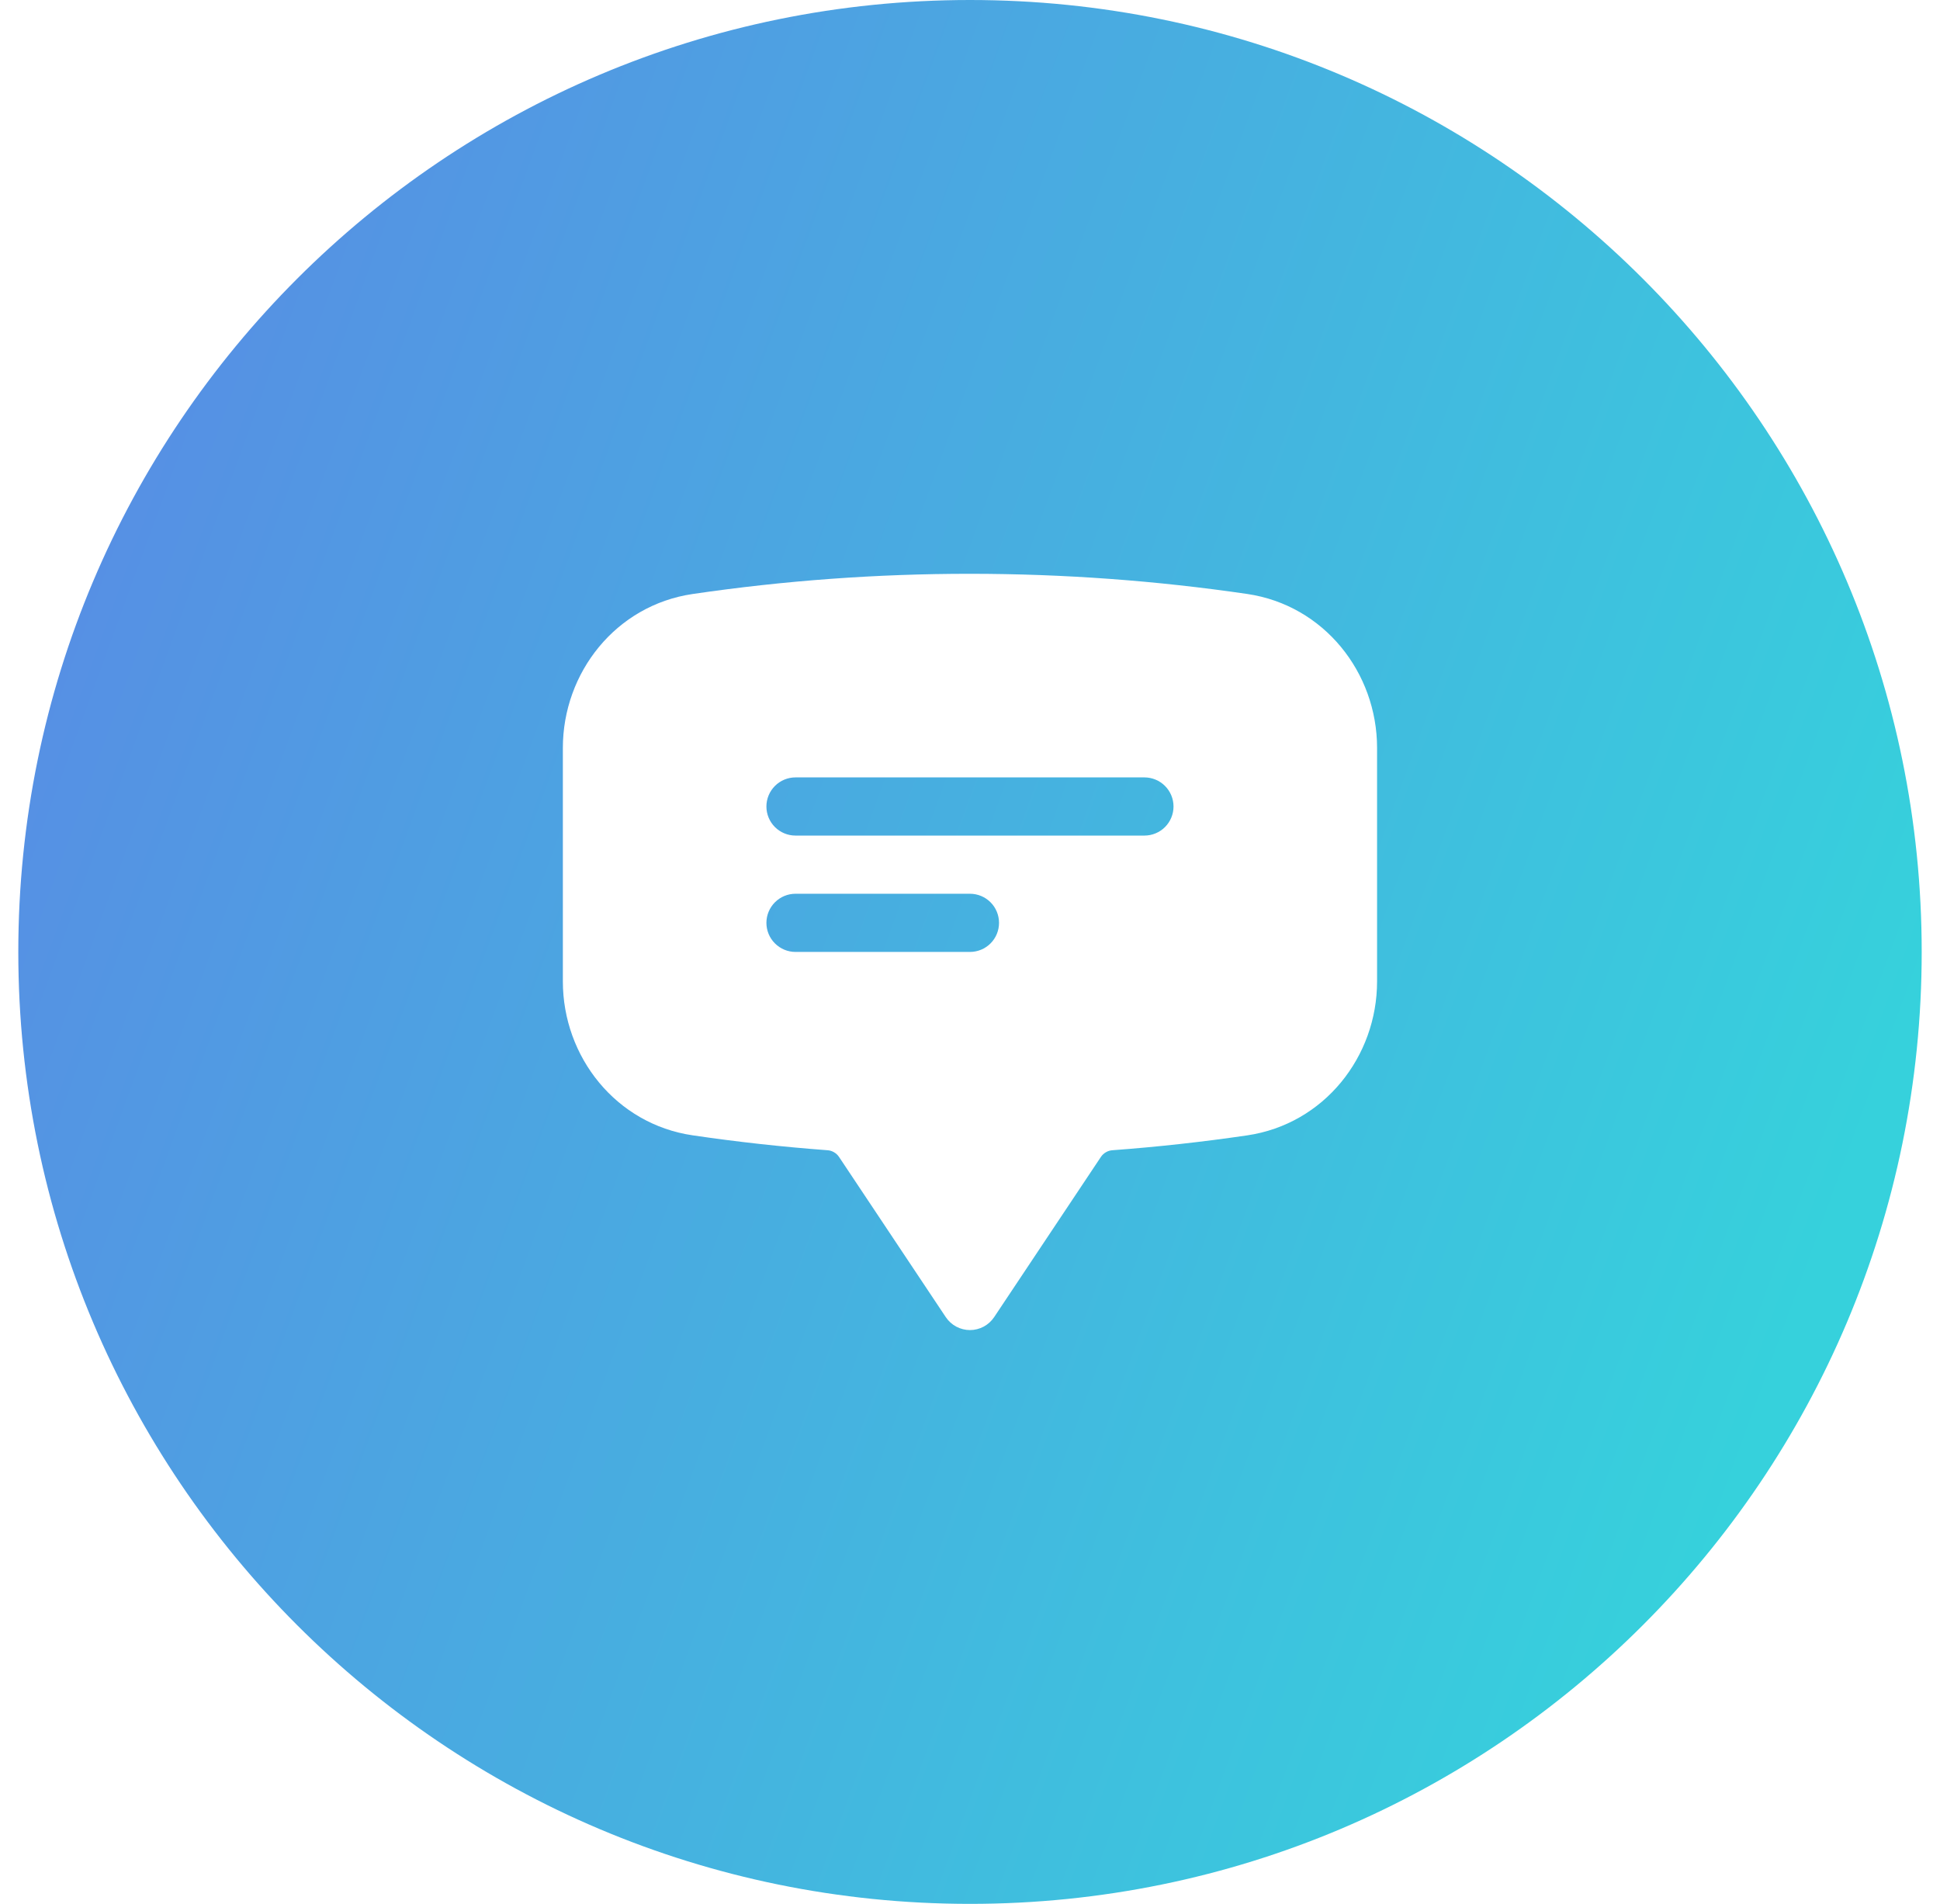<svg width="53" height="52" viewBox="0 0 53 52" fill="none" xmlns="http://www.w3.org/2000/svg">
<path fill-rule="evenodd" clip-rule="evenodd" d="M26.5 0C12.141 0 0.5 11.641 0.5 26C0.5 40.359 12.141 52 26.5 52C40.859 52 52.5 40.359 52.5 26C52.5 11.641 40.859 0 26.5 0ZM26.499 15.672C23.964 15.671 21.432 15.856 18.923 16.224C16.828 16.531 15.377 18.368 15.377 20.429V26.804C15.377 28.865 16.828 30.702 18.923 31.009C20.145 31.189 21.373 31.324 22.605 31.416C22.668 31.42 22.729 31.438 22.783 31.47C22.838 31.501 22.884 31.544 22.92 31.596L25.838 35.974C25.911 36.083 26.009 36.172 26.124 36.234C26.239 36.295 26.368 36.328 26.499 36.328C26.63 36.328 26.759 36.295 26.874 36.234C26.989 36.172 27.087 36.083 27.16 35.974L30.078 31.596C30.113 31.544 30.16 31.501 30.215 31.47C30.269 31.438 30.33 31.42 30.393 31.416C31.625 31.325 32.853 31.189 34.075 31.01C36.17 30.701 37.621 28.866 37.621 26.805V20.428C37.621 18.367 36.17 16.532 34.075 16.223C31.602 15.861 29.073 15.672 26.499 15.672ZM21.171 21.466C21.022 21.615 20.938 21.817 20.938 22.028C20.938 22.238 21.022 22.441 21.171 22.59C21.32 22.738 21.522 22.822 21.732 22.822H31.266C31.476 22.822 31.678 22.738 31.827 22.59C31.976 22.441 32.06 22.238 32.06 22.028C32.06 21.817 31.976 21.615 31.827 21.466C31.678 21.317 31.476 21.233 31.266 21.233H21.732C21.522 21.233 21.32 21.317 21.171 21.466ZM21.171 24.644C21.32 24.495 21.522 24.411 21.732 24.411H26.499C26.71 24.411 26.912 24.495 27.061 24.644C27.21 24.793 27.293 24.995 27.293 25.206C27.293 25.416 27.21 25.618 27.061 25.767C26.912 25.916 26.71 26 26.499 26H21.732C21.522 26 21.32 25.916 21.171 25.767C21.022 25.618 20.938 25.416 20.938 25.206C20.938 24.995 21.022 24.793 21.171 24.644Z" fill="url(#paint0_linear_49_554)"/>
<defs>
<linearGradient id="paint0_linear_49_554" x1="46.025" y1="44.77" x2="-11.206" y2="23.862" gradientUnits="userSpaceOnUse">
<stop stop-color="#36D1DC"/>
<stop offset="0.964" stop-color="#5B86E5"/>
</linearGradient>
</defs>
</svg>
